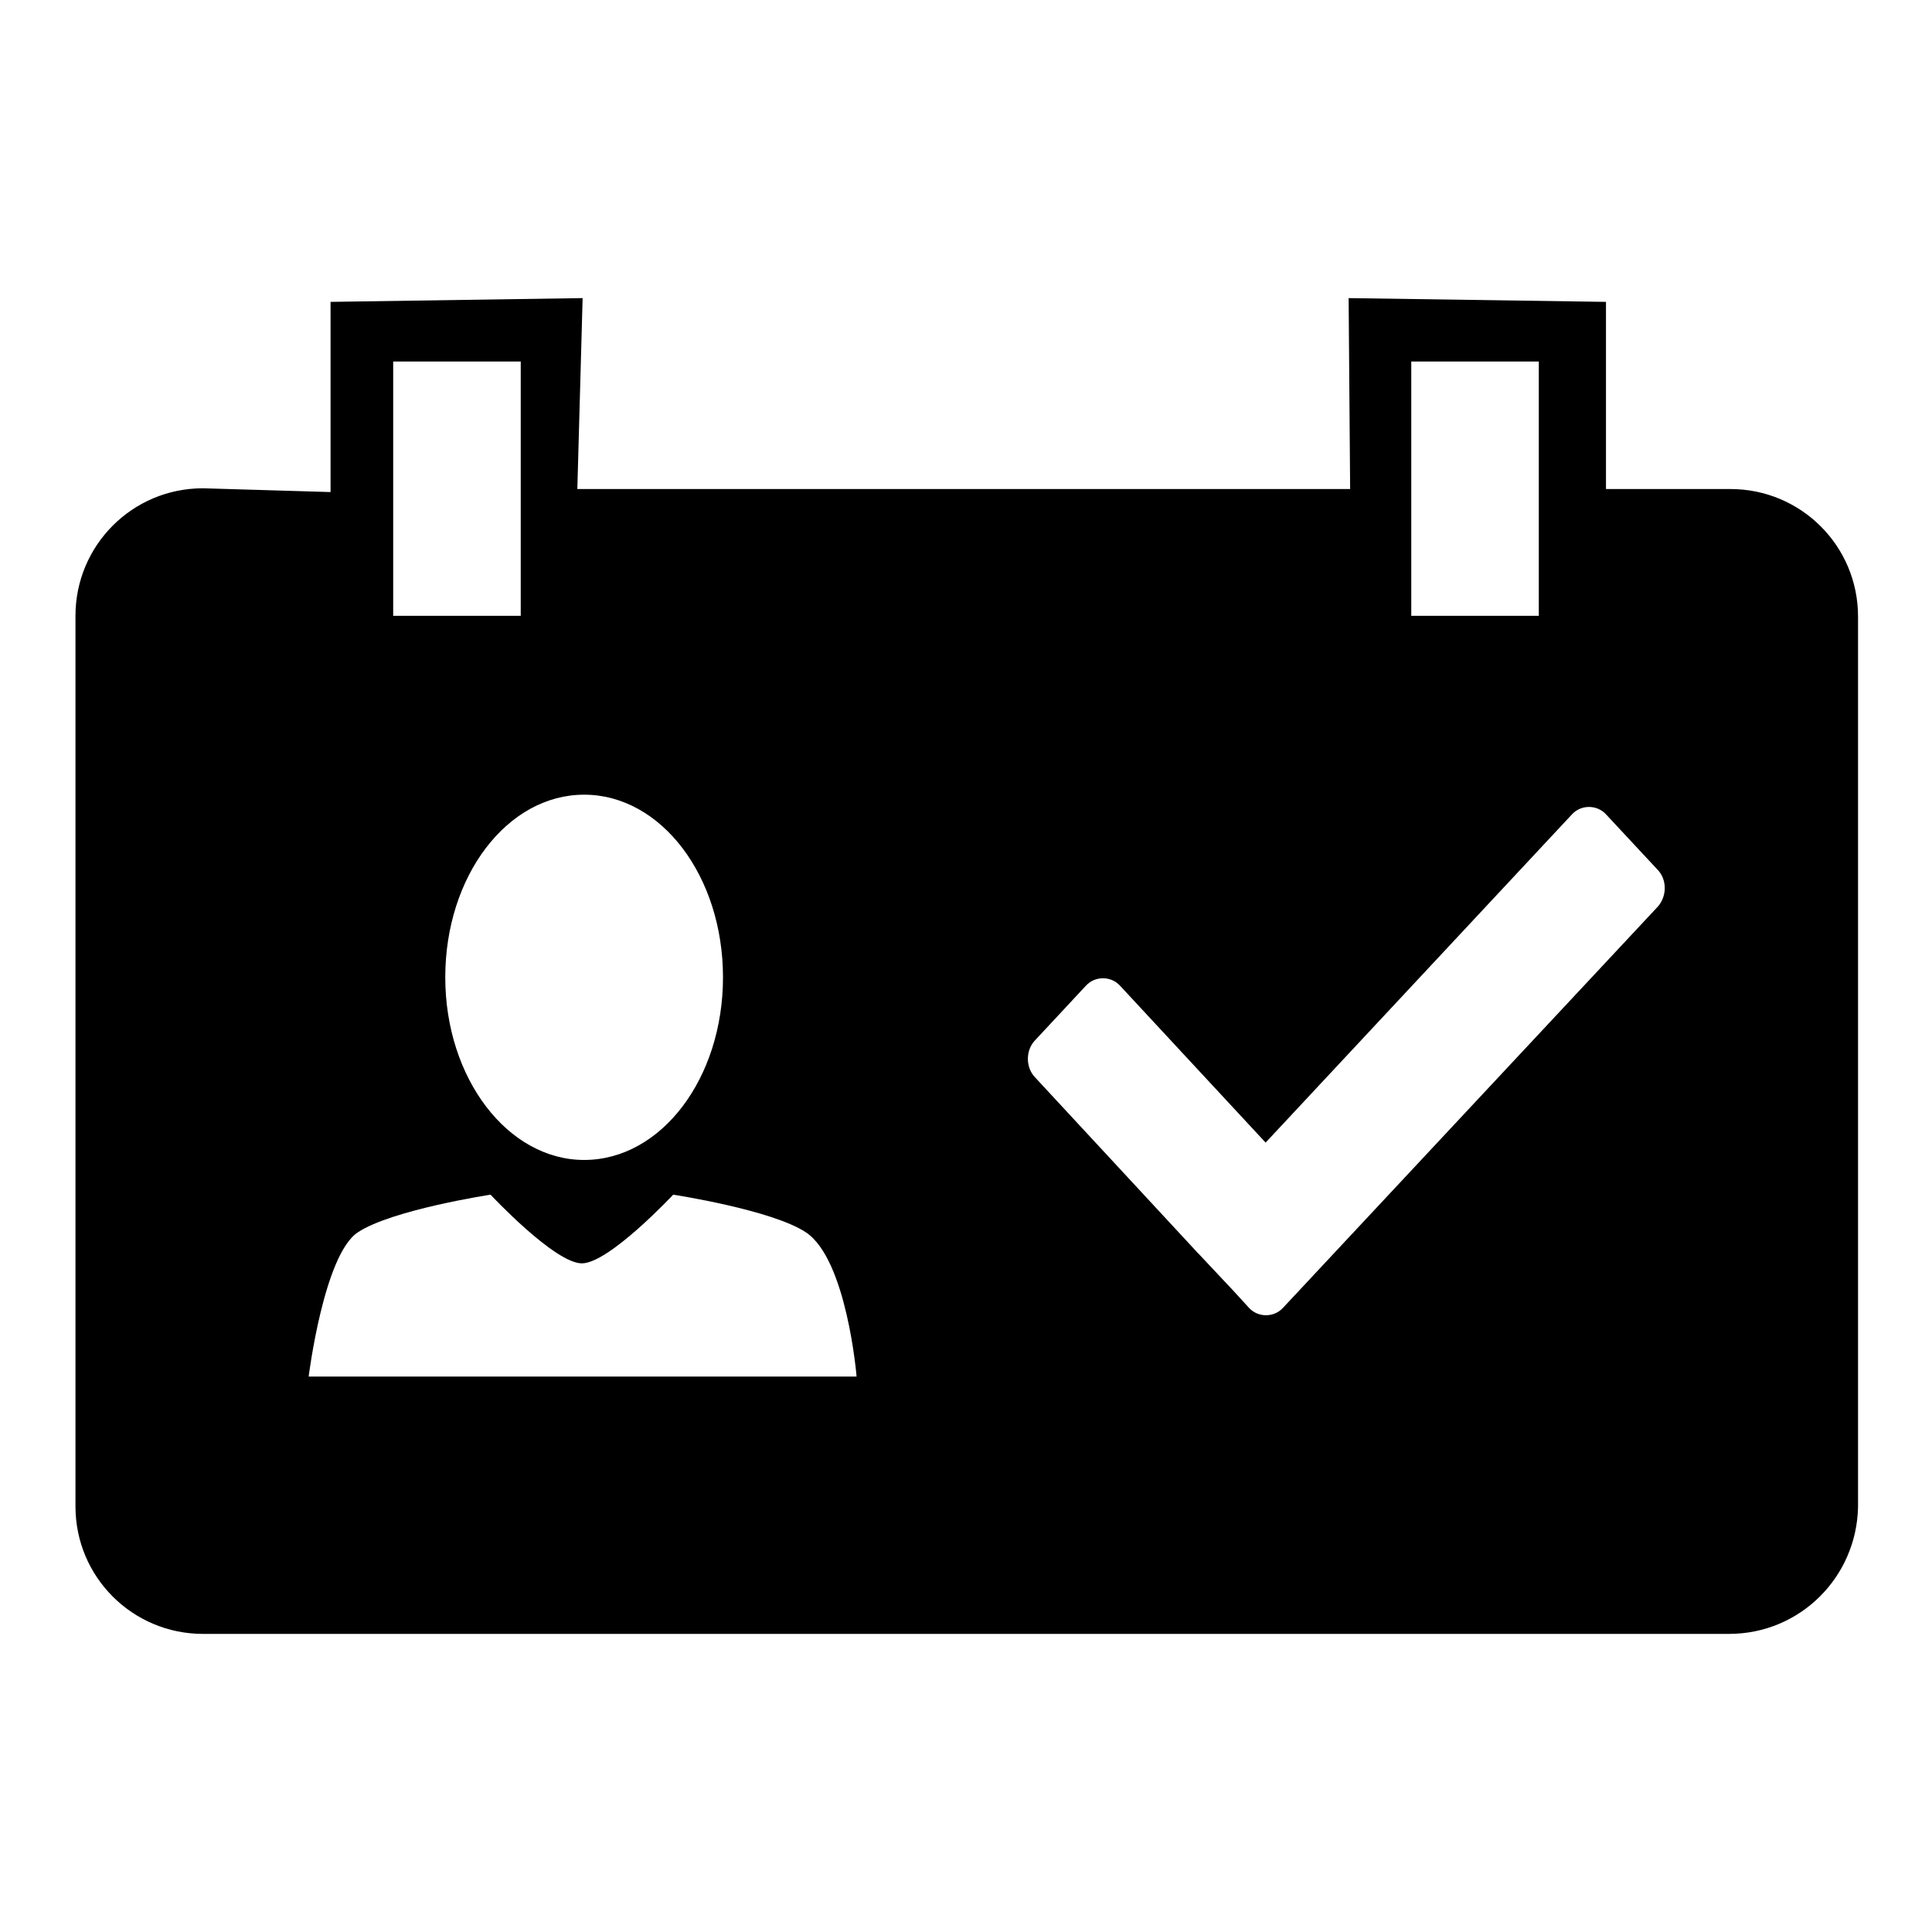 <?xml version="1.0" encoding="utf-8"?>
<!-- Svg Vector Icons : http://www.onlinewebfonts.com/icon -->
<!DOCTYPE svg PUBLIC "-//W3C//DTD SVG 1.1//EN" "http://www.w3.org/Graphics/SVG/1.1/DTD/svg11.dtd">
<svg version="1.1" xmlns="http://www.w3.org/2000/svg" xmlns:xlink="http://www.w3.org/1999/xlink" x="0px" y="0px" viewBox="0 0 256 256" enable-background="new 0 0 256 256" xml:space="preserve">
<g> <path fill="#000000" d="M229.1,216.5H26.9c-9.3,0-16.9-7.5-16.9-16.9v-118c0-9.3,7.5-16.9,16.9-16.9l16.9,0.5V40l33.4-0.5 l-0.7,25.3h102.4l-0.2-25.3l34.1,0.5v24.8h16.5c9.3,0,16.9,7.5,16.9,16.9v118C246,209,238.5,216.5,229.1,216.5z M69,47.9H52.1v33.7 H69V47.9z M77.4,105.3c-10.2,0-18.4,10.8-18.4,24.2c0,13.4,8.3,24.2,18.4,24.2c10.2,0,18.4-10.8,18.4-24.2S87.6,105.3,77.4,105.3z  M106.8,163.3c-4.5-3-17.6-5-17.6-5s-8.5,9.1-12.1,9.1c-3.6,0-12.1-9.1-12.1-9.1s-13.1,2-17.6,5c-4.5,3-6.5,19.1-6.5,19.1h72.6 C113.5,182.3,112.2,166.9,106.8,163.3z M203.9,47.9H187v33.7h16.9V47.9z M219.6,115.2l-6.8-7.3c-1.2-1.3-3.3-1.3-4.5,0l-40.6,43.5 l-19.3-20.8c-1.2-1.3-3.3-1.3-4.5,0l-6.8,7.3c-1.2,1.3-1.2,3.5,0,4.8l21.5,23.2c0,0,0,0.1,0.1,0.1l4.7,5l1.1,1.2l0,0l1,1.1 c1.2,1.3,3.3,1.3,4.5,0l49.7-53.2C220.9,118.7,220.9,116.5,219.6,115.2z"/></g>
</svg>